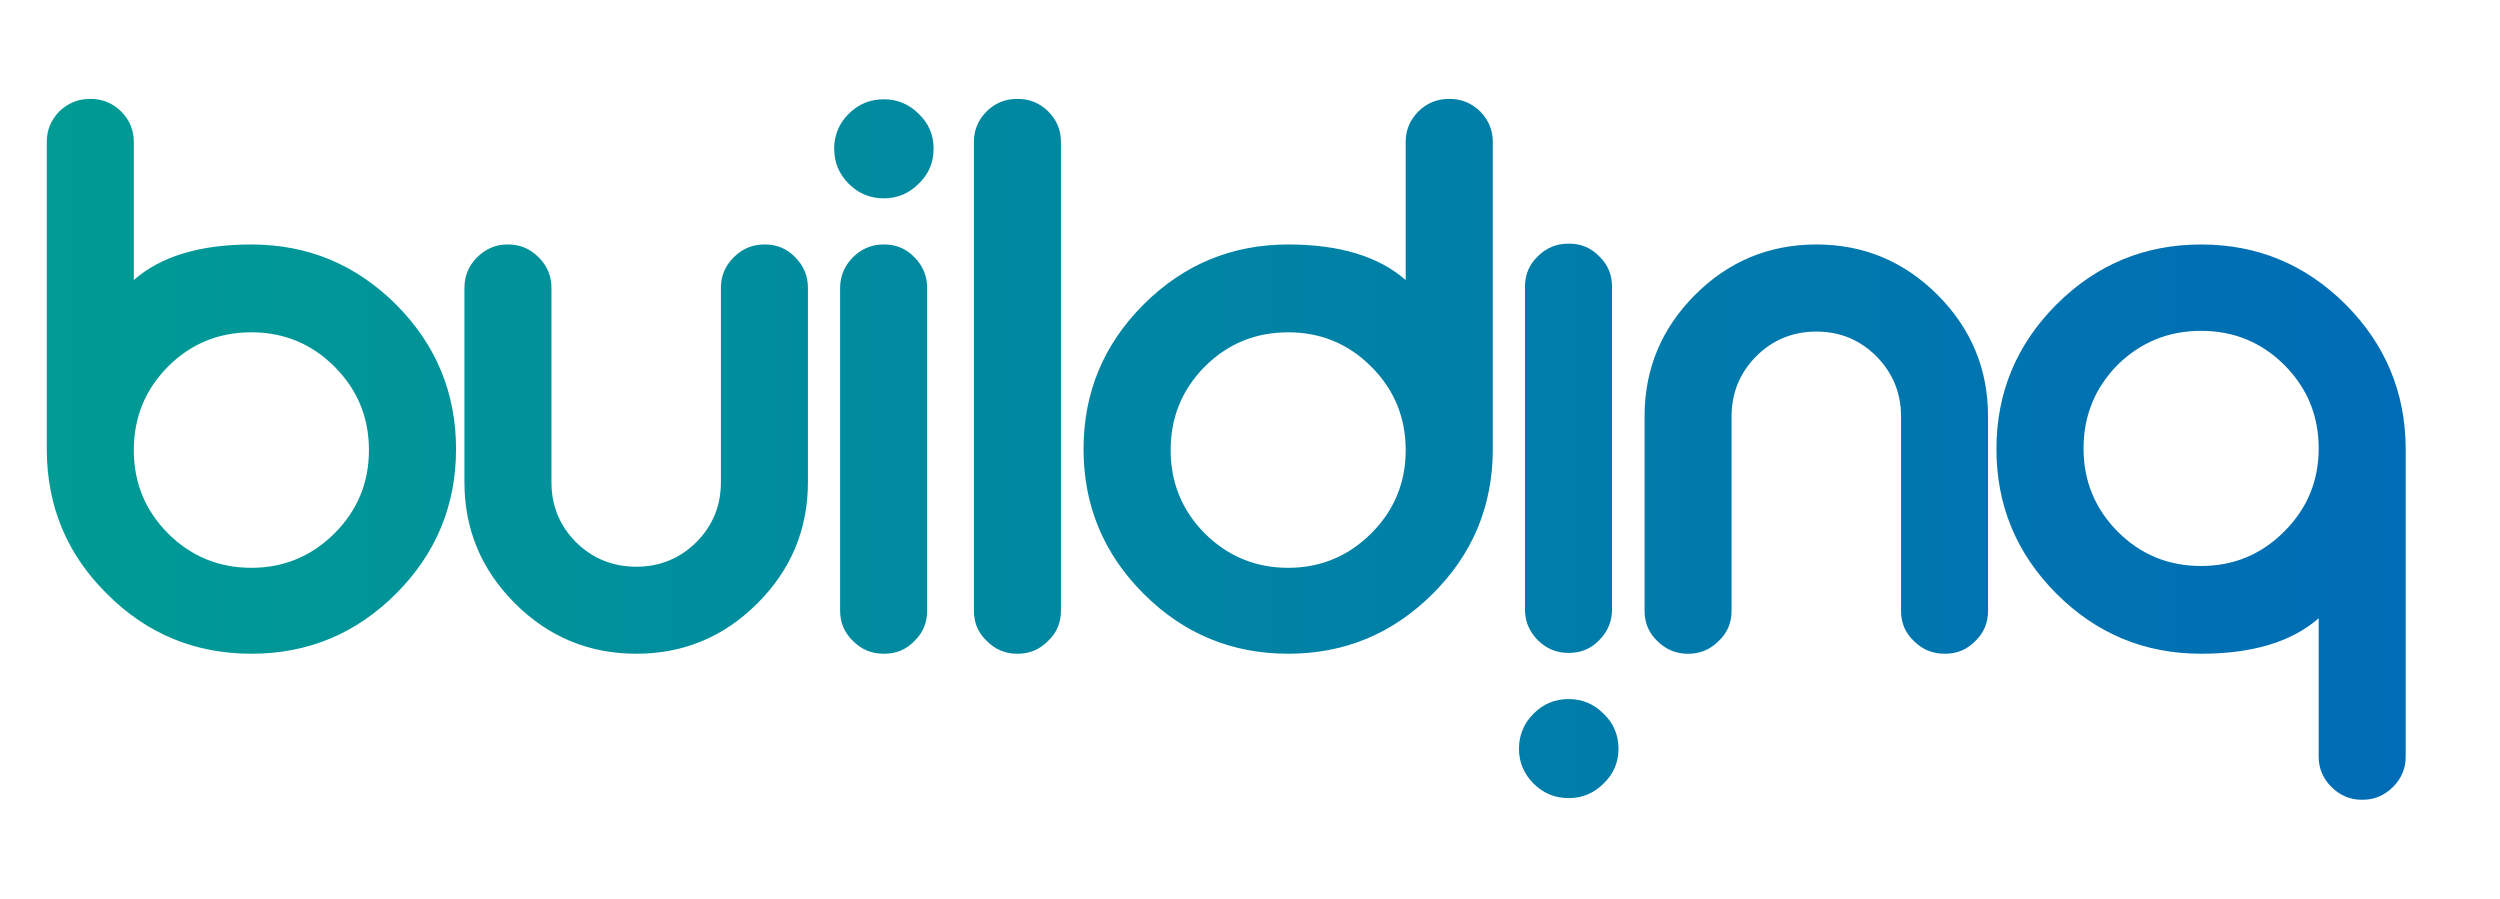 <?xml version="1.0" encoding="UTF-8"?>
<!DOCTYPE svg PUBLIC "-//W3C//DTD SVG 1.1//EN" "http://www.w3.org/Graphics/SVG/1.1/DTD/svg11.dtd">
<!-- Creator: CorelDRAW 2019 (64-Bit) -->
<svg xmlns="http://www.w3.org/2000/svg" xml:space="preserve" width="1750px" height="629px" version="1.1" style="shape-rendering:geometricPrecision; text-rendering:geometricPrecision; image-rendering:optimizeQuality; fill-rule:evenodd; clip-rule:evenodd"
viewBox="0 0 274.1 98.51"
 xmlns:xlink="http://www.w3.org/1999/xlink"
 xmlns:xodm="http://www.corel.com/coreldraw/odm/2003">
 <defs>
  <style type="text/css">
   <![CDATA[
    .fil1 {fill:none}
    .fil0 {fill:url(#id0)}
   ]]>
  </style>
  <linearGradient id="id0" gradientUnits="userSpaceOnUse" x1="5.13" y1="49.26" x2="263.76" y2="49.26">
   <stop offset="0" style="stop-opacity:1; stop-color:#009B94"/>
   <stop offset="1" style="stop-opacity:1; stop-color:#006CB5"/>
  </linearGradient>
 </defs>
 <g id="Laag_x0020_1">
  <path class="fil0" d="M27.56 36.43c-3.58,0 -6.64,1.25 -9.15,3.77 -2.5,2.52 -3.74,5.57 -3.74,9.15 0,3.56 1.24,6.59 3.74,9.12 2.51,2.51 5.57,3.78 9.15,3.78 3.56,0 6.6,-1.27 9.12,-3.78 2.52,-2.53 3.77,-5.56 3.77,-9.12 0,-3.58 -1.25,-6.63 -3.77,-9.15 -2.52,-2.52 -5.56,-3.77 -9.12,-3.77zm32.9 16.43c0,2.57 0.89,4.76 2.69,6.58 1.82,1.79 4.03,2.69 6.62,2.69 2.57,0 4.76,-0.9 6.58,-2.69 1.8,-1.82 2.69,-4.01 2.69,-6.58l0 -21.31c0,-1.29 0.46,-2.41 1.41,-3.35 0.93,-0.93 2.04,-1.4 3.35,-1.4l0.08 0c1.31,0 2.41,0.47 3.31,1.4 0.93,0.94 1.39,2.06 1.39,3.35l0 21.31c0,5.17 -1.85,9.6 -5.53,13.28 -3.68,3.68 -8.11,5.53 -13.28,5.53 -5.2,0 -9.64,-1.85 -13.32,-5.53 -3.68,-3.68 -5.53,-8.11 -5.53,-13.28l0 -21.31c0,-1.29 0.46,-2.41 1.39,-3.35 0.95,-0.93 2.05,-1.4 3.31,-1.4l0.12 0c1.28,0 2.38,0.47 3.31,1.4 0.95,0.94 1.41,2.06 1.41,3.35l0 21.31zm36.49 -26.06c1.31,0 2.42,0.47 3.31,1.4 0.93,0.94 1.39,2.06 1.39,3.35l0 35.41c0,1.32 -0.46,2.42 -1.39,3.31 -0.89,0.94 -2,1.4 -3.31,1.4l-0.08 0c-1.3,0 -2.42,-0.46 -3.35,-1.4 -0.93,-0.89 -1.41,-1.99 -1.41,-3.31l0 -35.41c0,-1.29 0.48,-2.41 1.41,-3.35 0.93,-0.93 2.05,-1.4 3.35,-1.4l0.08 0zm14.65 -15.96c1.28,0 2.38,0.45 3.31,1.35 0.95,0.95 1.41,2.06 1.41,3.35l0 51.42c0,1.32 -0.46,2.42 -1.41,3.31 -0.93,0.94 -2.03,1.4 -3.31,1.4l-0.1 0c-1.28,0 -2.38,-0.46 -3.31,-1.4 -0.95,-0.89 -1.41,-1.99 -1.41,-3.31l0 -51.42c0,-1.29 0.46,-2.4 1.41,-3.35 0.93,-0.9 2.03,-1.35 3.31,-1.35l0.1 0zm29.64 25.59c-3.59,0 -6.63,1.25 -9.16,3.77 -2.49,2.52 -3.73,5.57 -3.73,9.15 0,3.56 1.24,6.59 3.73,9.12 2.53,2.51 5.57,3.78 9.16,3.78 3.55,0 6.59,-1.27 9.11,-3.78 2.52,-2.53 3.77,-5.56 3.77,-9.12 0,-3.58 -1.25,-6.63 -3.77,-9.15 -2.52,-2.52 -5.56,-3.77 -9.11,-3.77zm30.79 35.15c1.32,0 2.42,-0.47 3.31,-1.4 0.94,-0.94 1.4,-2.06 1.4,-3.35l0 -35.41c0,-1.32 -0.46,-2.42 -1.4,-3.32 -0.89,-0.93 -1.99,-1.39 -3.31,-1.39l-0.08 0c-1.3,0 -2.41,0.46 -3.35,1.39 -0.93,0.9 -1.4,2 -1.4,3.32l0 35.41c0,1.29 0.47,2.41 1.4,3.35 0.94,0.93 2.05,1.4 3.35,1.4l0.08 0zm17.82 -4.62c0,1.32 -0.46,2.42 -1.41,3.31 -0.93,0.94 -2.03,1.4 -3.31,1.4l-0.12 0c-1.26,0 -2.36,-0.46 -3.31,-1.4 -0.93,-0.89 -1.39,-1.99 -1.39,-3.31l0 -21.31c0,-5.19 1.85,-9.63 5.53,-13.32 3.68,-3.68 8.12,-5.53 13.32,-5.53 5.17,0 9.6,1.85 13.28,5.53 3.68,3.69 5.53,8.13 5.53,13.32l0 21.31c0,1.32 -0.46,2.42 -1.39,3.31 -0.9,0.94 -2,1.4 -3.32,1.4l-0.07 0c-1.31,0 -2.42,-0.46 -3.36,-1.4 -0.94,-0.89 -1.4,-1.99 -1.4,-3.31l0 -21.31c0,-2.56 -0.9,-4.76 -2.69,-6.58 -1.82,-1.82 -4.01,-2.72 -6.58,-2.72 -2.59,0 -4.8,0.9 -6.62,2.72 -1.8,1.82 -2.69,4.02 -2.69,6.58l0 21.31zm51.48 -4.91c3.55,0 6.6,-1.25 9.11,-3.78 2.53,-2.51 3.78,-5.56 3.78,-9.11 0,-3.59 -1.25,-6.63 -3.78,-9.16 -2.49,-2.48 -5.53,-3.73 -9.11,-3.73 -3.59,0 -6.63,1.25 -9.16,3.73 -2.48,2.53 -3.73,5.57 -3.73,9.16 0,3.55 1.25,6.6 3.73,9.11 2.53,2.53 5.57,3.78 9.16,3.78zm17.61 25.63c-1.28,0 -2.38,-0.47 -3.32,-1.4 -0.94,-0.94 -1.4,-2.05 -1.4,-3.31l0 -15.19c-2.96,2.59 -7.26,3.89 -12.89,3.89 -6.18,0 -11.47,-2.19 -15.86,-6.58 -4.38,-4.39 -6.58,-9.68 -6.58,-15.86 0,-6.17 2.2,-11.46 6.58,-15.85 4.39,-4.38 9.68,-6.58 15.86,-6.58 6.16,0 11.42,2.18 15.81,6.54 4.39,4.39 6.59,9.67 6.62,15.82l0 33.81c0,1.26 -0.46,2.37 -1.39,3.31 -0.95,0.93 -2.05,1.4 -3.32,1.4l-0.11 0zm-86.95 -11.04c-1.51,0 -2.79,0.53 -3.85,1.6 -1.06,1.06 -1.6,2.35 -1.6,3.85 0,1.48 0.54,2.75 1.6,3.82 1.06,1.06 2.34,1.59 3.85,1.59 1.48,0 2.76,-0.53 3.82,-1.59 1.09,-1.04 1.64,-2.31 1.64,-3.82 0,-1.53 -0.55,-2.82 -1.64,-3.85 -1.06,-1.07 -2.34,-1.6 -3.82,-1.6zm-13.03 -65.8c1.26,0 2.37,0.45 3.31,1.35 0.93,0.95 1.4,2.06 1.4,3.35l0 33.81c-0.03,6.18 -2.24,11.45 -6.62,15.78 -4.39,4.36 -9.65,6.54 -15.81,6.54 -6.18,0 -11.47,-2.19 -15.86,-6.58 -4.39,-4.39 -6.58,-9.68 -6.58,-15.86 0,-6.17 2.19,-11.46 6.58,-15.85 4.39,-4.38 9.68,-6.58 15.86,-6.58 5.62,0 9.93,1.31 12.88,3.9l0 -15.16c0,-1.29 0.47,-2.4 1.41,-3.35 0.93,-0.9 2.04,-1.35 3.31,-1.35l0.12 0zm-62.05 10.9c-1.52,0 -2.79,-0.53 -3.86,-1.6 -1.06,-1.06 -1.59,-2.35 -1.59,-3.85 0,-1.48 0.53,-2.76 1.59,-3.82 1.07,-1.06 2.34,-1.59 3.86,-1.59 1.47,0 2.75,0.53 3.81,1.59 1.09,1.04 1.64,2.31 1.64,3.82 0,1.53 -0.55,2.82 -1.64,3.85 -1.06,1.07 -2.34,1.6 -3.81,1.6zm-86.96 -10.9c1.28,0 2.38,0.45 3.31,1.35 0.95,0.95 1.41,2.06 1.41,3.35l0 15.16c2.93,-2.59 7.24,-3.9 12.89,-3.9 6.18,0 11.47,2.2 15.86,6.58 4.38,4.39 6.58,9.68 6.58,15.85 0,6.18 -2.2,11.47 -6.58,15.86 -4.39,4.39 -9.68,6.58 -15.86,6.58 -6.17,0 -11.45,-2.18 -15.81,-6.54 -4.39,-4.33 -6.59,-9.6 -6.62,-15.78l0 -33.81c0,-1.29 0.46,-2.4 1.39,-3.35 0.95,-0.9 2.05,-1.35 3.31,-1.35l0.12 0z"/>
  <rect class="fil1" width="274.1" height="98.51"/>
 </g>
</svg>
